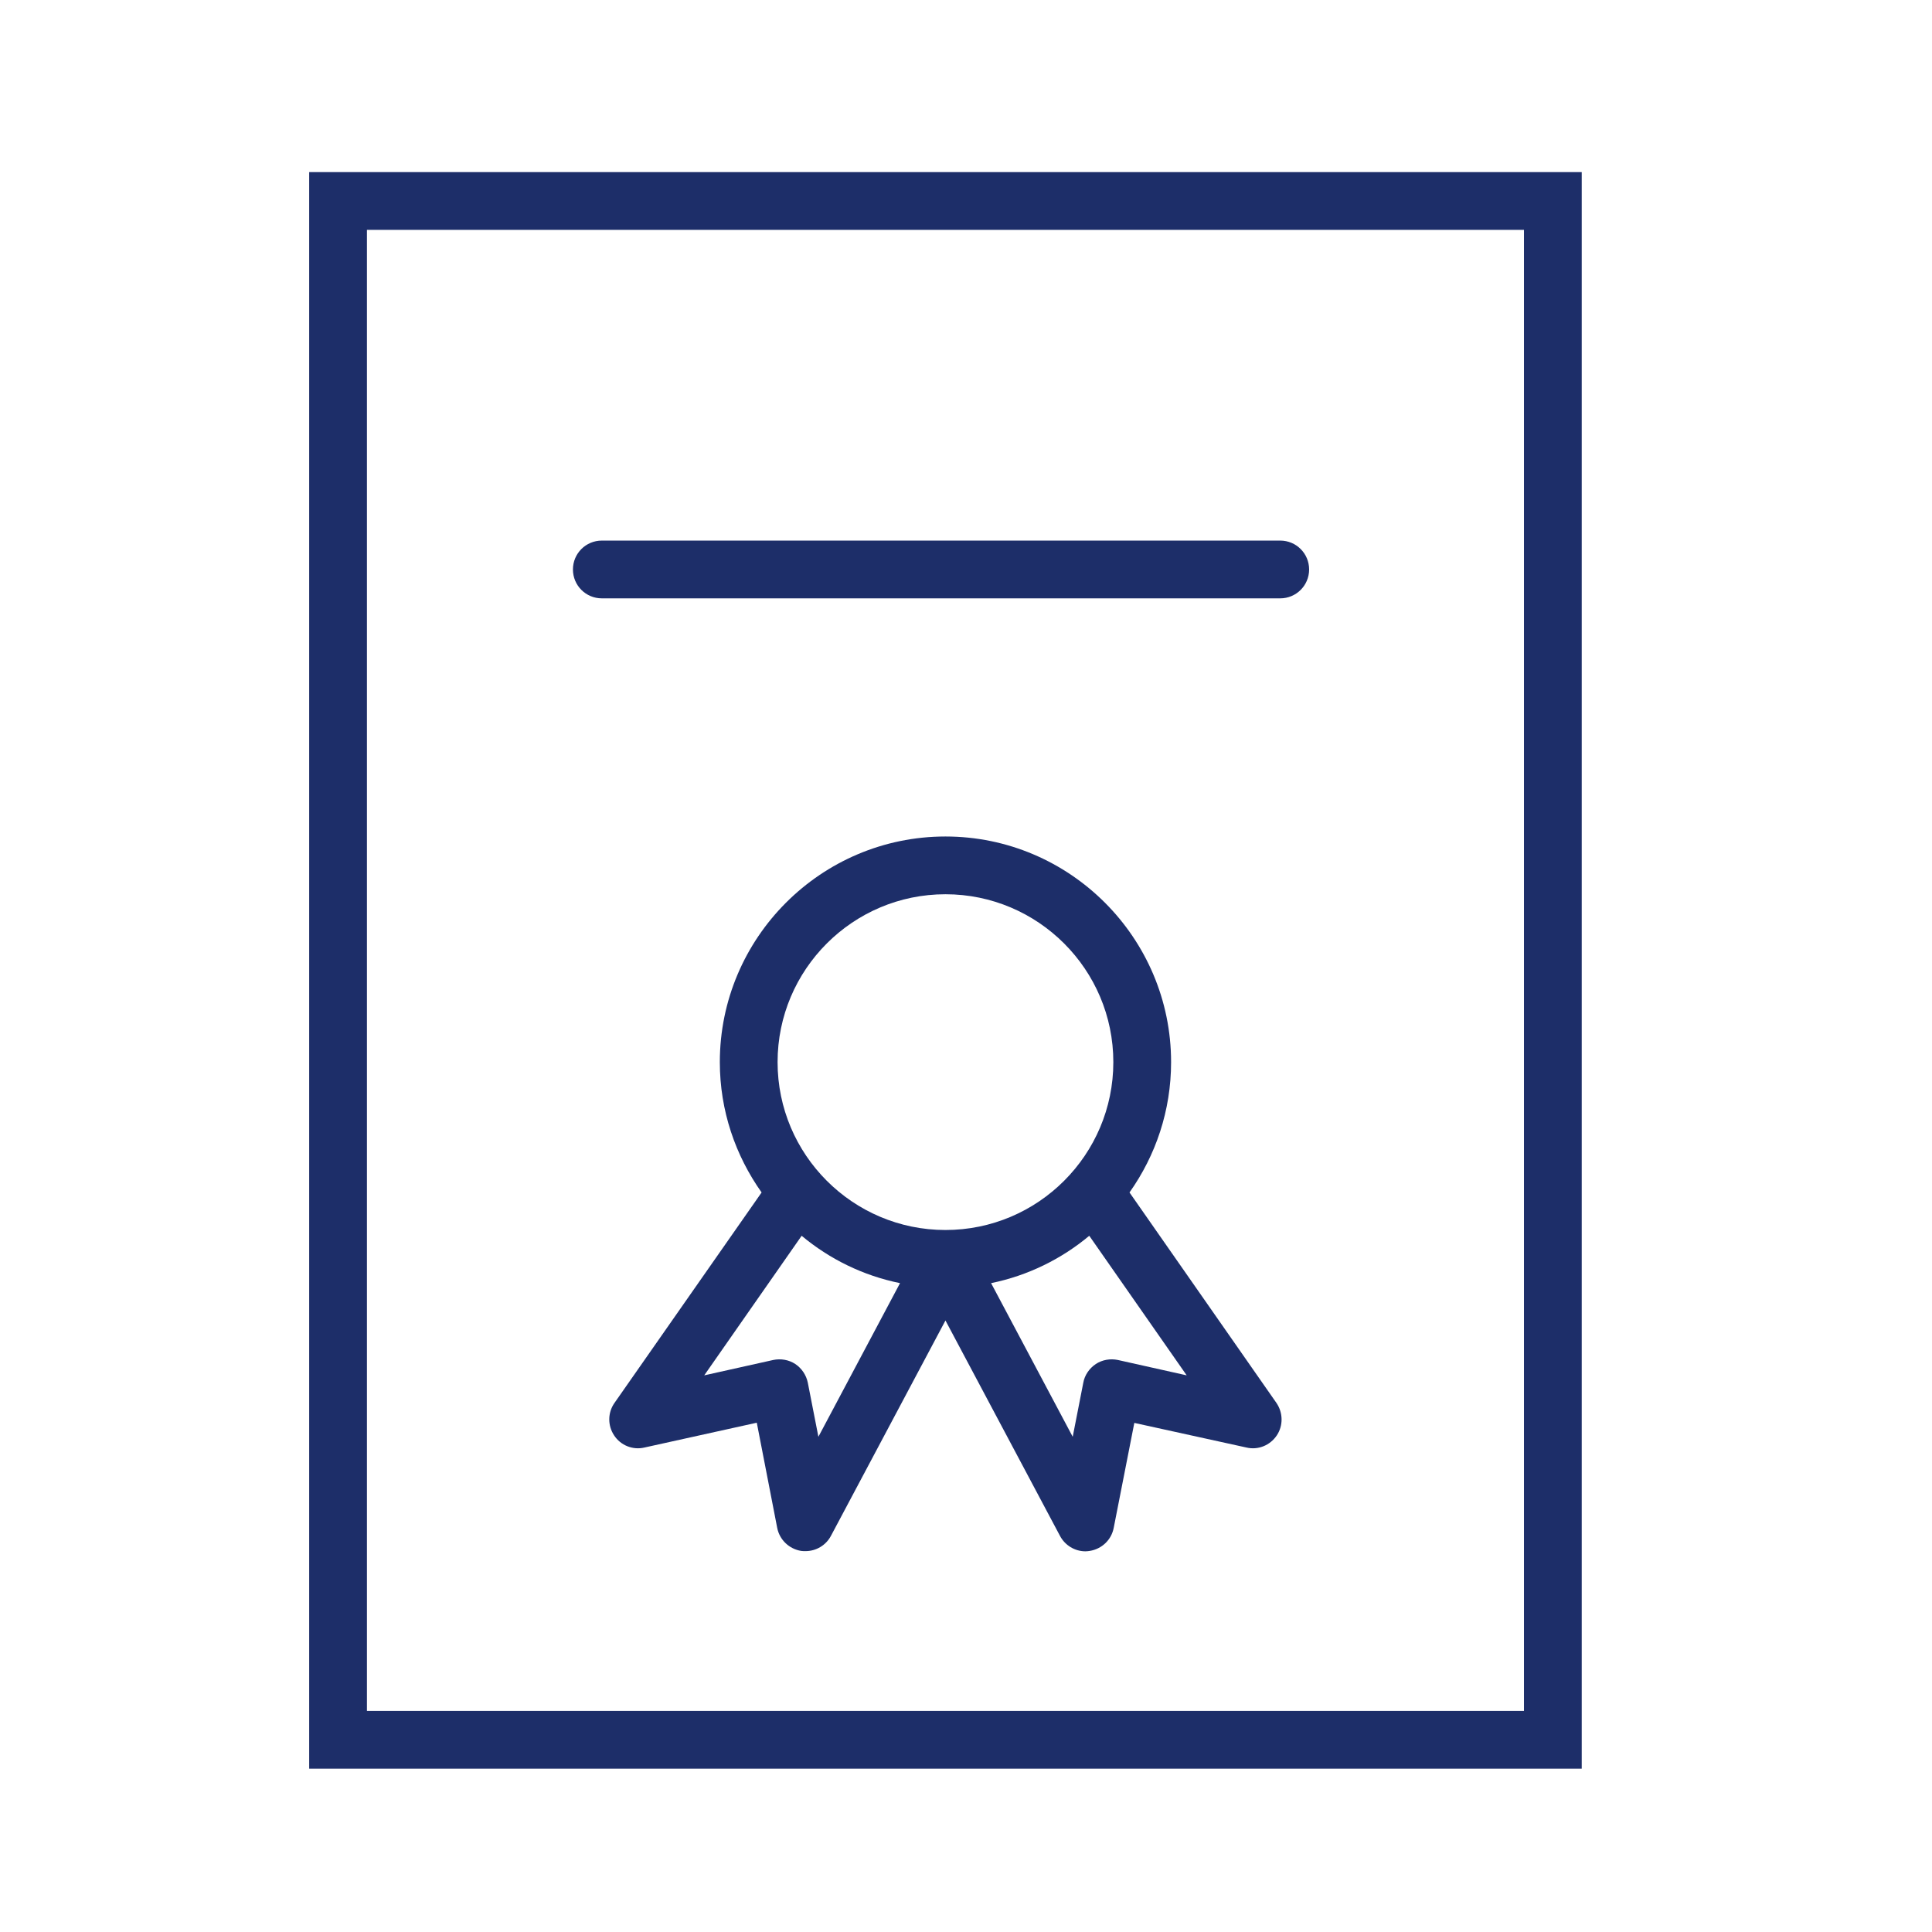 <?xml version="1.0" encoding="UTF-8"?> <svg xmlns="http://www.w3.org/2000/svg" xmlns:svg="http://www.w3.org/2000/svg" width="100.354" height="100.352" xml:space="preserve"> <g class="layer"> <title>Layer 1</title> <g id="svg_1"> <path d="m16.06,8.94l0,82.93l66.1,0l0,-82.93l-66.1,0zm63.1,79.93l-60.1,0l0,-76.93l60.1,0l0,76.93z" fill="#1d2e69" id="svg_2"></path> <path d="m58.67,61.94c1.36,-1.92 2.16,-4.25 2.16,-6.77c0,-6.46 -5.26,-11.72 -11.72,-11.72s-11.72,5.26 -11.72,11.72c0,2.52 0.81,4.85 2.17,6.77l-7.64,10.93c-0.36,0.51 -0.36,1.18 -0.02,1.69c0.34,0.52 0.97,0.77 1.57,0.63l5.84,-1.29l1.06,5.46c0.12,0.62 0.62,1.1 1.25,1.2c0.07,0.01 0.15,0.01 0.22,0.01c0.55,0 1.06,-0.3 1.32,-0.79l5.95,-11.19l5.95,11.19c0.26,0.49 0.77,0.8 1.32,0.8c0.07,0 0.15,-0.01 0.22,-0.02c0.63,-0.1 1.13,-0.57 1.25,-1.2l1.07,-5.45l5.83,1.28c0.6,0.14 1.22,-0.11 1.57,-0.63c0.34,-0.51 0.33,-1.18 -0.02,-1.69l-7.63,-10.93zm-9.56,-15.49c4.81,0 8.72,3.91 8.72,8.72c0,4.81 -3.91,8.72 -8.72,8.72s-8.72,-3.91 -8.72,-8.72c0,-4.81 3.91,-8.72 8.72,-8.72zm-6.6,28.18l-0.55,-2.81c-0.08,-0.39 -0.31,-0.74 -0.65,-0.97c-0.34,-0.22 -0.75,-0.29 -1.14,-0.21l-3.59,0.8l5.06,-7.25c1.45,1.21 3.19,2.07 5.11,2.46l-4.24,7.98zm15.55,-3.99c-0.39,-0.08 -0.8,-0.01 -1.14,0.21c-0.34,0.23 -0.58,0.58 -0.65,0.97l-0.55,2.81l-4.24,-7.98c1.91,-0.39 3.65,-1.25 5.1,-2.46l5.06,7.25l-3.58,-0.8z" fill="#1d2e69" id="svg_3"></path> <path d="m31.26,31.08l35.24,0c0.83,0 1.5,-0.67 1.5,-1.5s-0.67,-1.5 -1.5,-1.5l-35.24,0c-0.83,0 -1.5,0.67 -1.5,1.5s0.67,1.5 1.5,1.5z" fill="#1d2e69" id="svg_4"></path> </g> </g> </svg> 